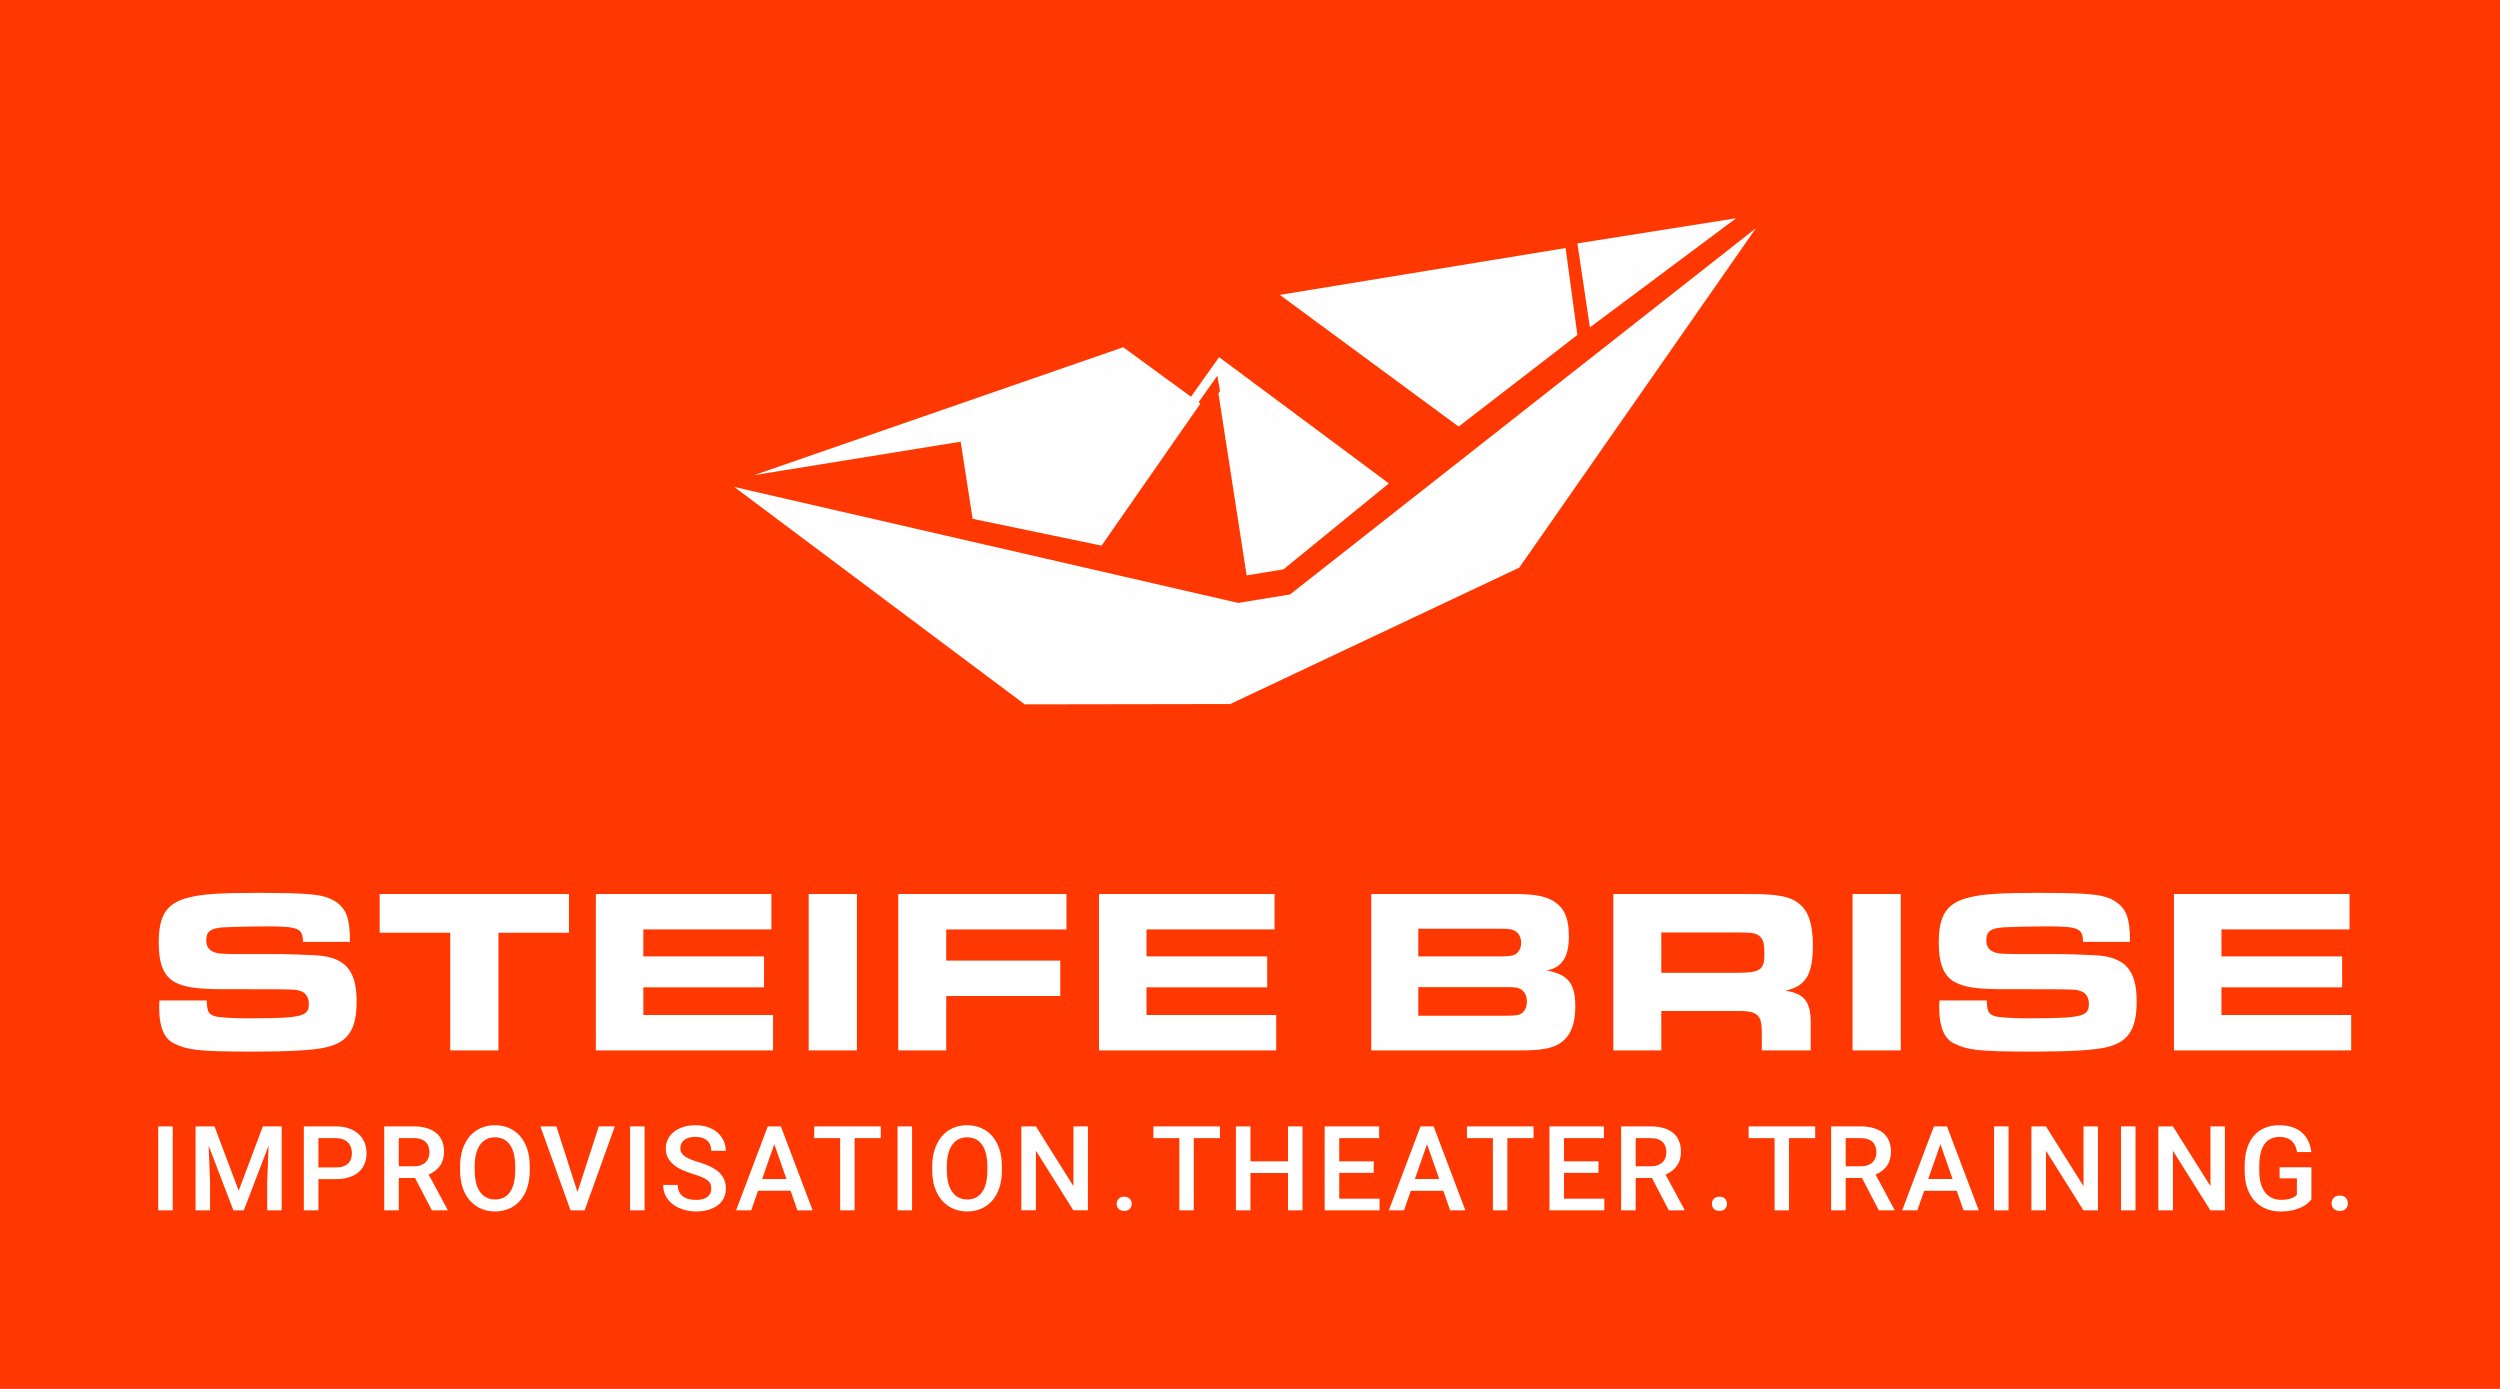 <svg height="140" viewBox="0 0 252 140" width="252" xmlns="http://www.w3.org/2000/svg"><g fill="none" fill-rule="nonzero"><path d="m0 0h252v140h-252z" fill="#ff3700"/><path d="m32.738 105.598c2.347-.496 3.209-1.773 3.209-4.679 0-3.167-1.197-4.49-4.238-4.632-.814-.047-2.969-.118-3.4-.118h-4.526c-1.58-.024-1.676-.047-1.964-.118-.694-.165-1.03-.591-1.03-1.253 0-.898.431-1.229 1.724-1.323.721-.044 2.609-.089 4.126-.094l.28-0c3.137 0 3.616.189 3.616 1.56h4.741c0-2.363-.359-3.332-1.461-4.065-1.149-.733-2.443-.874-8.046-.874-3.496 0-5.364.118-6.657.449-2.299.544-3.113 1.749-3.113 4.585 0 2.151.527 3.403 1.676 3.994.99.5 2.157.672 4.864.685l4.738.001c2.514.024 2.514.024 3.041.189.503.165.814.638.814 1.276 0 1.25-.62 1.451-5.67 1.464l-.628.001c-1.533 0-2.897-.095-3.257-.236-.575-.213-.694-.473-.742-1.56h-4.765c-.024.331-.024.638-.024.78 0 1.867.503 3.072 1.485 3.545 1.349.677 2.523.815 7.438.826l.728.001c3.472 0 5.843-.142 7.04-.402zm17.505.284v-11.864h7.112v-3.9h-19.085v3.9h7.112v11.864zm27.682 0v-3.569h-13.075v-2.789h12.165v-3.12h-12.165v-2.718h12.907v-3.569h-17.696v15.764zm8.453 0v-15.764h-4.861v15.764zm9.004 0v-5.483h11.494v-3.569h-11.494v-3.143h12.117v-3.569h-16.954v15.764zm33.261 0v-3.569h-13.075v-2.789h12.165v-3.12h-12.165v-2.718h12.907v-3.569h-17.696v15.764zm24.665 0c1.844 0 2.897-.165 3.64-.544 1.269-.662 1.844-1.914 1.844-3.9 0-2.292-.718-3.214-2.874-3.616 1.509-.284 2.227-1.347 2.227-3.403 0-2.009-.527-3.072-1.82-3.734-.838-.402-1.844-.567-3.688-.567h-14.416v15.764zm-1.974-9.478-8.371.001v-2.789h8.046c.934 0 1.173.024 1.485.118.527.189.838.662.838 1.3 0 .544-.239.969-.623 1.182-.287.131-.595.181-1.375.188zm.508 5.98-8.879 0v-2.883h8.573c1.078 0 1.269.024 1.557.118.527.189.814.662.814 1.347 0 .662-.287 1.134-.766 1.3-.291.088-.477.115-1.299.118zm15.618 3.498v-3.97h7.447c2.179-.047 2.658.307 2.682 2.009v1.962h4.933v-2.482c.048-2.387-.551-3.214-2.538-3.545 2.035-.449 2.754-1.607 2.754-4.538 0-2.127-.431-3.474-1.365-4.207-.91-.756-2.155-.993-4.981-.993h-13.769v15.764zm7.591-7.823h-7.591v-4.065h7.759c1.461 0 1.868.071 2.227.449.311.331.407.756.407 1.773 0 1.56-.455 1.843-2.802 1.843zm16.547 7.823v-15.764h-4.861v15.764zm20.57-.284c2.347-.496 3.209-1.773 3.209-4.679 0-3.167-1.197-4.49-4.238-4.632-.814-.047-2.969-.118-3.4-.118h-4.526c-1.58-.024-1.676-.047-1.964-.118-.694-.165-1.03-.591-1.03-1.253 0-.898.431-1.229 1.724-1.323.721-.044 2.609-.089 4.126-.094l.28-0c3.137 0 3.616.189 3.616 1.56h4.741c0-2.363-.359-3.332-1.461-4.065-1.149-.733-2.443-.874-8.046-.874-3.496 0-5.364.118-6.657.449-2.299.544-3.113 1.749-3.113 4.585 0 2.151.527 3.403 1.676 3.994.99.5 2.157.672 4.864.685l4.738.001c2.514.024 2.514.024 3.041.189.503.165.814.638.814 1.276 0 1.25-.62 1.451-5.67 1.464l-.628.001c-1.533 0-2.897-.095-3.257-.236-.575-.213-.694-.473-.742-1.56h-4.765c-.024.331-.024.638-.024.78 0 1.867.503 3.072 1.485 3.545 1.349.677 2.523.815 7.438.826l.728.001c3.472 0 5.843-.142 7.04-.402zm24.832.284v-3.569h-13.075v-2.789h12.165v-3.12h-12.165v-2.718h12.907v-3.569h-17.696v15.764z" fill="#fff"/><path d="m74 49.08 29.291 21.92 20.713-.033 29.137-13.748 21.777-31.232 2.082-2.988-46.968 36.923-5.223.852z" fill="#fefefe"/><path d="m113.221 35 7.779 5.684-9.964 14.316-12.994-2.701-1.207-7.777-20.835 3.375z" fill="#fefefe"/><path d="m122.57 38.071-.289.408zm-12.57 16.081 12.884-18.153 17.116 12.73-10.632 8.664-3.707.606-2.845-18.354.155-.22-.26-1.553-.141.199-.289.408-11.211 15.83z" fill="#fefefe"/><path d="m159 33.764-11.972 9.236-18.028-13.277 28.813-4.723z" fill="#fefefe"/><path d="m160.262 33-1.262-8.466 16-2.534z" fill="#fefefe"/><g fill="#fff"><path d="m17.411 122v-8.46h-1.464v8.46zm3.766 0v-2.789l-.145-3.725 2.493 6.514h1.052l2.499-6.519-.145 3.73v2.789h1.464v-8.46h-1.9l-2.435 6.485-2.44-6.485h-1.906v8.46zm10.919 0v-3.144h1.766c.492 0 .929-.06 1.31-.18.382-.12.704-.292.967-.517.263-.225.464-.5.601-.825.138-.325.206-.693.206-1.104 0-.387-.069-.746-.206-1.075-.138-.329-.338-.614-.601-.854-.263-.24-.586-.427-.967-.561-.382-.134-.818-.2-1.31-.2h-3.236v8.46zm1.766-4.323h-1.766v-2.952h1.766c.283 0 .526.042.729.125.203.083.371.196.503.337.132.141.228.303.288.485.06.182.09.372.09.569 0 .209-.03.402-.09.578-.06.176-.156.328-.288.456-.132.128-.299.227-.503.296-.203.07-.446.105-.729.105zm6.334 4.323v-3.26h1.639l1.697 3.26h1.575v-.076l-1.9-3.527c.488-.205.869-.499 1.142-.88s.41-.855.41-1.421c0-.418-.068-.786-.203-1.104-.136-.318-.334-.584-.596-.799-.261-.215-.582-.378-.962-.488-.38-.11-.812-.166-1.296-.166h-2.975v8.46zm1.511-4.439h-1.511v-2.836h1.505c.279 0 .518.034.718.102.199.068.363.165.491.291.128.126.223.277.285.453.062.176.093.373.093.59 0 .205-.033.393-.099.564-.066.17-.165.318-.296.442s-.296.221-.494.291c-.198.07-.428.105-.691.105zm8.194 4.555c.523 0 .999-.095 1.429-.285s.798-.462 1.104-.816c.306-.354.543-.786.712-1.296.169-.509.253-1.086.253-1.729v-.43c0-.643-.084-1.22-.253-1.732-.169-.511-.407-.945-.715-1.302s-.678-.629-1.11-.819c-.432-.19-.909-.285-1.432-.285-.519 0-.994.095-1.424.285-.43.19-.799.463-1.107.819s-.548.79-.721 1.302c-.172.511-.259 1.089-.259 1.732v.43c0 .643.086 1.219.259 1.729.172.509.414.941.726 1.296.312.354.683.627 1.113.816.43.19.905.285 1.424.285zm0-1.209c-.314 0-.598-.063-.851-.189-.254-.126-.47-.312-.648-.558s-.315-.551-.41-.915c-.095-.364-.142-.782-.142-1.255v-.442c0-.473.047-.89.142-1.252s.23-.665.407-.909c.176-.244.39-.429.642-.555.252-.126.535-.189.848-.189.322 0 .609.063.863.189.254.126.468.311.642.555s.307.547.398.909.137.78.137 1.252v.442c0 .953-.175 1.677-.526 2.173-.351.496-.851.744-1.502.744zm9.03 1.092 3.045-8.46h-1.615l-2.15 6.618-2.127-6.618h-1.61l3.033 8.46zm6.044 0v-8.46h-1.464v8.46zm5.184.116c.457 0 .872-.053 1.243-.16s.689-.26.95-.459c.261-.199.463-.442.604-.726.141-.285.212-.605.212-.962 0-.337-.056-.64-.169-.909-.112-.269-.284-.511-.514-.726s-.52-.408-.869-.578c-.349-.17-.761-.325-1.238-.465-.608-.178-1.06-.372-1.357-.581-.296-.209-.445-.471-.445-.784 0-.167.03-.322.09-.465.06-.143.153-.267.279-.372.126-.105.284-.186.474-.244.19-.058.414-.087.674-.087.275 0 .513.035.715.105.201.07.368.168.5.293.132.126.23.275.293.447.064.172.096.361.096.567h1.464c0-.353-.07-.685-.209-.997-.139-.312-.34-.586-.601-.822s-.582-.423-.962-.561c-.38-.138-.808-.206-1.284-.206-.445 0-.852.058-1.22.174s-.684.279-.947.488c-.263.209-.468.457-.613.744-.145.287-.218.6-.218.941 0 .345.07.651.209.918.139.267.332.504.578.709.246.205.539.385.88.54s.713.292 1.116.413c.368.112.669.22.904.322.234.103.418.21.552.322.134.112.226.235.276.369.05.134.076.286.076.456 0 .341-.129.615-.386.822s-.642.311-1.153.311c-.26 0-.502-.028-.726-.084-.225-.056-.419-.145-.584-.267-.165-.122-.294-.279-.389-.471s-.142-.421-.142-.689h-1.47c0 .449.096.841.288 1.174.192.333.445.611.758.834.314.223.668.389 1.063.5.395.11.796.166 1.203.166zm5.567-.116.686-1.97h3.277l.691 1.97h1.534l-3.202-8.46h-1.319l-3.196 8.46zm3.55-3.155h-2.452l1.226-3.51zm6.869 3.155v-7.275h2.638v-1.185h-6.711v1.185h2.615v7.275zm5.794 0v-8.46h-1.464v8.46zm5.556.116c.523 0 .999-.095 1.429-.285s.798-.462 1.104-.816c.306-.354.543-.786.712-1.296.169-.509.253-1.086.253-1.729v-.43c0-.643-.084-1.22-.253-1.732-.169-.511-.407-.945-.715-1.302-.308-.356-.678-.629-1.11-.819-.432-.19-.909-.285-1.432-.285-.519 0-.994.095-1.424.285-.43.19-.799.463-1.107.819s-.548.79-.721 1.302c-.172.511-.259 1.089-.259 1.732v.43c0 .643.086 1.219.259 1.729.172.509.414.941.726 1.296.312.354.683.627 1.113.816s.905.285 1.424.285zm0-1.209c-.314 0-.598-.063-.851-.189-.254-.126-.47-.312-.648-.558s-.315-.551-.41-.915c-.095-.364-.142-.782-.142-1.255v-.442c0-.473.047-.89.142-1.252s.23-.665.407-.909c.176-.244.39-.429.642-.555.252-.126.535-.189.848-.189.322 0 .609.063.863.189.254.126.468.311.642.555s.307.547.398.909.137.78.137 1.252v.442c0 .953-.175 1.677-.526 2.173-.351.496-.851.744-1.502.744zm6.927 1.092v-6.002l3.771 6.002h1.47v-8.46h-1.458v6.026l-3.783-6.026h-1.47v8.46z"/><path d="m120.335 122v-7.275h2.638v-1.185h-6.711v1.185h2.615v7.275zm5.712 0v-3.759h3.783v3.759h1.464v-8.46h-1.464v3.521h-3.783v-3.521h-1.47v8.46zm13.011 0v-1.174h-4.062v-2.603h3.475v-1.162h-3.475v-2.336h4.021v-1.185h-5.491v8.46zm2.464 0 .686-1.97h3.277l.691 1.97h1.534l-3.202-8.46h-1.319l-3.196 8.46zm3.55-3.155h-2.452l1.226-3.51zm6.869 3.155v-7.275h2.638v-1.185h-6.711v1.185h2.615v7.275zm9.774 0v-1.174h-4.062v-2.603h3.475v-1.162h-3.475v-2.336h4.021v-1.185h-5.491v8.46zm3.162 0v-3.26h1.639l1.697 3.26h1.575v-.076l-1.9-3.527c.488-.205.869-.499 1.142-.88.273-.382.41-.855.41-1.421 0-.418-.068-.786-.203-1.104-.136-.318-.334-.584-.596-.799-.261-.215-.582-.378-.962-.488-.38-.11-.812-.166-1.296-.166h-2.975v8.46zm1.511-4.439h-1.511v-2.836h1.505c.279 0 .518.034.718.102.199.068.363.165.491.291s.223.277.285.453.093.373.093.59c0 .205-.033.393-.099.564-.066.17-.165.318-.296.442-.132.124-.296.221-.494.291-.198.07-.428.105-.691.105z"/><path d="m180.335 122v-7.275h2.638v-1.185h-6.711v1.185h2.615v7.275zm5.712 0v-3.26h1.639l1.697 3.26h1.575v-.076l-1.9-3.527c.488-.205.869-.499 1.142-.88.273-.382.41-.855.41-1.421 0-.418-.068-.786-.203-1.104-.136-.318-.334-.584-.596-.799-.261-.215-.582-.378-.962-.488-.38-.11-.812-.166-1.296-.166h-2.975v8.46zm1.511-4.439h-1.511v-2.836h1.505c.279 0 .518.034.718.102.199.068.363.165.491.291s.223.277.285.453.093.373.093.59c0 .205-.033.393-.099.564-.066.17-.165.318-.296.442-.132.124-.296.221-.494.291-.198.07-.428.105-.691.105zm5.712 4.439.686-1.97h3.277l.691 1.97h1.534l-3.202-8.46h-1.319l-3.196 8.46zm3.55-3.155h-2.452l1.226-3.51zm5.643 3.155v-8.46h-1.464v8.46zm3.772 0v-6.002l3.771 6.002h1.47v-8.46h-1.458v6.026l-3.783-6.026h-1.47v8.46zm9.024 0v-8.46h-1.464v8.46zm3.772 0v-6.002l3.771 6.002h1.47v-8.46h-1.458v6.026l-3.783-6.026h-1.47v8.46zm10.837.116c.473 0 .884-.042 1.235-.125.351-.083.651-.186.901-.308.25-.122.454-.254.613-.395.159-.141.283-.27.372-.386v-3.242h-3.207v1.116h1.743v1.656c-.05.054-.115.111-.195.171-.079.06-.181.115-.305.166-.124.05-.276.092-.456.125-.18.033-.396.049-.648.049-.341 0-.646-.064-.915-.192s-.498-.314-.686-.558-.332-.545-.433-.904c-.101-.358-.151-.77-.151-1.235v-.569c0-.457.042-.865.125-1.223.083-.358.209-.66.378-.906.169-.246.38-.433.633-.561s.553-.192.898-.192c.287 0 .534.039.741.116s.382.184.523.32c.141.136.253.296.334.482.081.186.139.389.174.61h1.441c-.05-.395-.151-.758-.302-1.089-.151-.331-.358-.617-.622-.857-.263-.24-.587-.427-.97-.561-.383-.134-.833-.2-1.348-.2-.546 0-1.034.091-1.464.273-.43.182-.794.447-1.092.796-.298.349-.527.776-.686 1.281-.159.506-.238 1.08-.238 1.723v.558c0 .647.088 1.222.264 1.726s.423.928.741 1.273.698.608 1.142.79c.444.182.931.273 1.461.273zm5.974-.052c.263 0 .467-.073.61-.218.143-.145.215-.328.215-.549 0-.225-.072-.412-.215-.561s-.347-.224-.61-.224c-.26 0-.461.075-.604.224-.143.149-.215.336-.215.561 0 .108.018.209.055.302.037.093.09.174.16.244.07.07.156.124.259.163s.218.058.346.058z"/><path d="m113.316 122.059c.243 0 .431-.067.564-.201s.199-.303.199-.508c0-.208-.066-.38-.199-.518s-.32-.207-.564-.207c-.24 0-.426.069-.559.207s-.199.311-.199.518c0 .1.017.193.051.279.034.086.083.161.148.226.064.064.144.115.239.15s.201.054.32.054z"/><path d="m173.316 122.059c.243 0 .431-.067.564-.201s.199-.303.199-.508c0-.208-.066-.38-.199-.518s-.32-.207-.564-.207c-.24 0-.426.069-.559.207s-.199.311-.199.518c0 .1.017.193.051.279.034.086.083.161.148.226.064.064.144.115.239.15s.201.054.32.054z"/></g></g></svg>